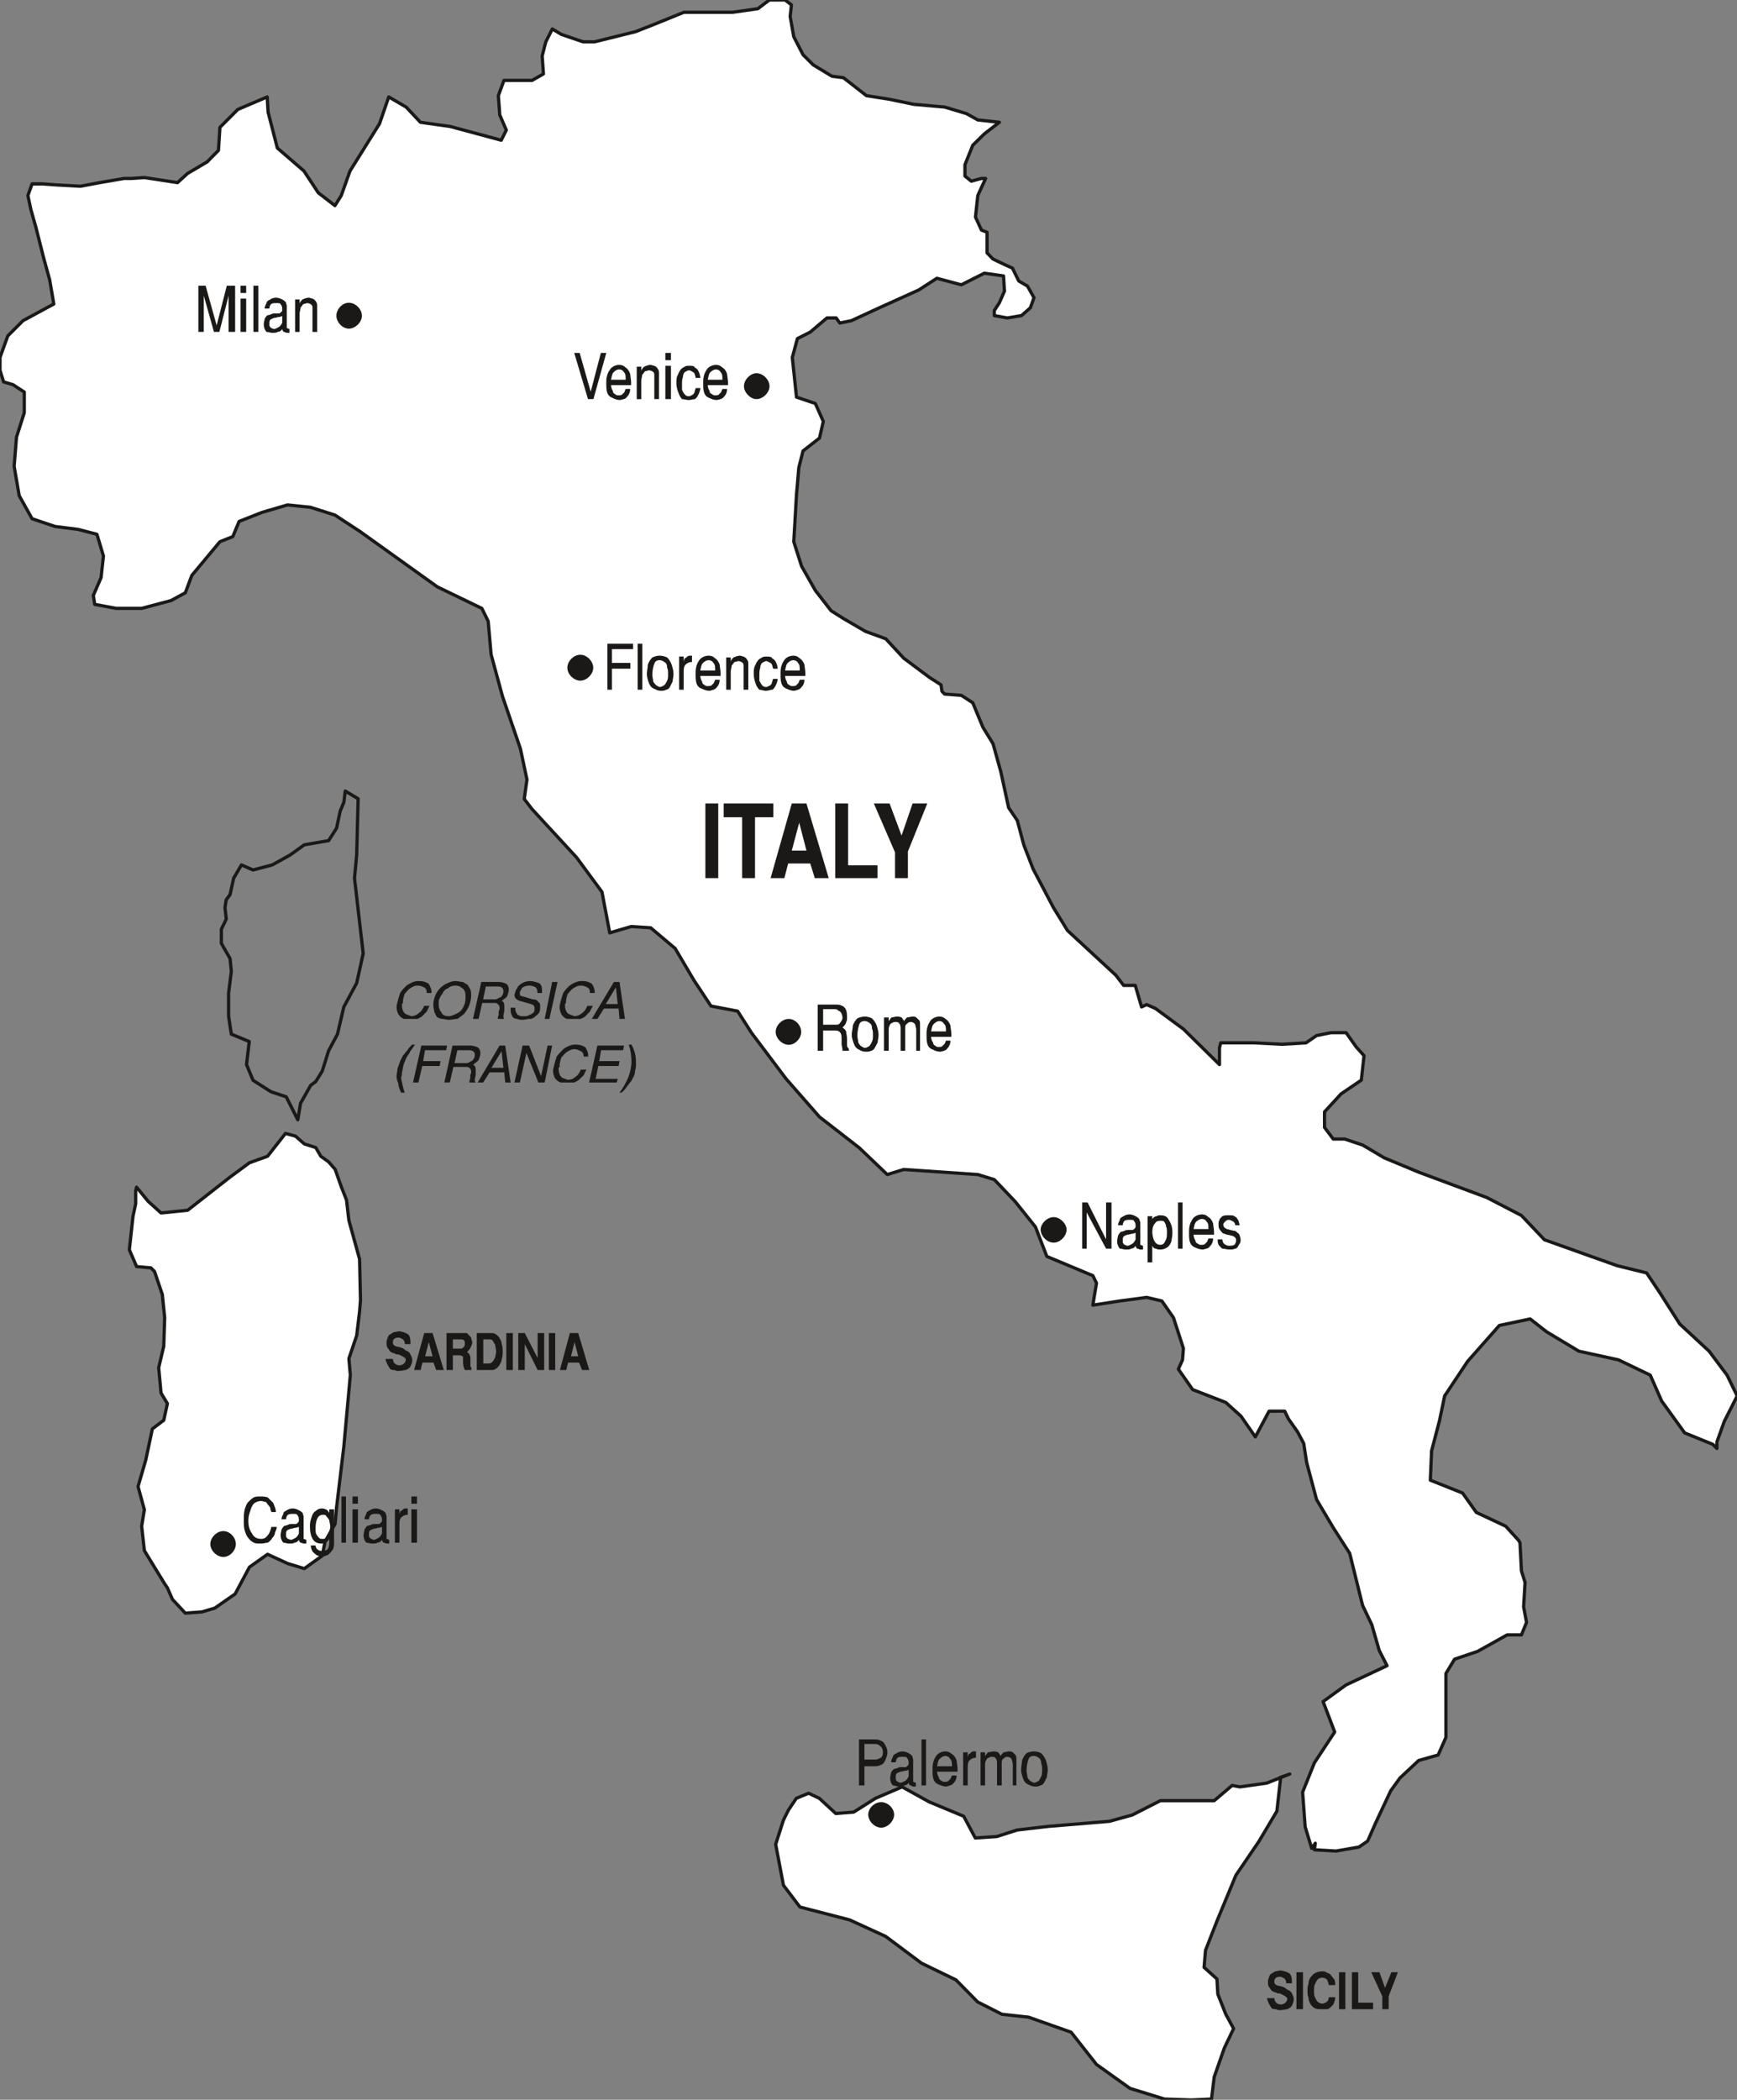 <svg xmlns="http://www.w3.org/2000/svg" xml:space="preserve" width="95.89mm" height="115.9mm" fill-rule="evenodd" stroke-linejoin="round" stroke-width="28.222" preserveAspectRatio="xMidYMid" version="1.2" viewBox="0 0 9589 11590"><rect x="0" y="0" width="9589" height="11590" fill="#808080" stroke="none"/><defs class="ClipPathGroup"><clipPath id="a" clipPathUnits="userSpaceOnUse"><path d="M0 0h9589v11590H0z"/></clipPath></defs><g class="SlideGroup"><g class="Slide" clip-path="url(#a)"><g class="Page"><g fill="none" class="com.sun.star.drawing.PolyPolygonShape"><path d="M1213 4351h803v1860h-803z" class="BoundingBox"/><path stroke="#1B1918" stroke-linejoin="miter" stroke-width="18" d="m1906 4366 71 43-8 310-12 128 48 416-36 163-71 132-35 150-49 92-35 112-36 58-28 21-56 99-15 91-64-127-84-28-99-63-36-87 15-127-99-41-15-99v-127l15-120-7-71-48-84v-78l27-56-7-64 7-43 21-28 20-91 43-73 64 28 106-28 99-55 78-56 134-23 44-69 20-94 20-48 8-63Z"/></g><g class="com.sun.star.drawing.PolyPolygonShape"><path fill="none" d="M-9-9h9611v10237H-9z" class="BoundingBox"/><path fill="#FFF" d="M5489 1742v-28l28-43 28-64-5-84-106-15-127 64-135-36-99 64-219 99-154 71-64 13-20-28h-51l-92 78-71 36-28 104 23 219 104 35 44 99-21 92-91 71-23 92-13 150-15 259 43 135 76 134 87 112 68 43 122 71 112 41 99 107 142 106 64 41 5 36 15 15 92 7 63 41 56 135 56 91 43 155 43 198 48 71 36 135 51 132 112 213 78 127 267 247 43 56h64l35 119 28-13 48 21 155 114 199 196v-92l7-28h183l155 8 133-8 58-40 79-16h84l56 79 43 48-15 135-112 76-91 99v86l48 64h63l99 33 120 71 190 79 376 140 191 99 127 134 401 143 163 40 76 114 107 168 162 150 99 132 56 115-71 140-41 114v36l-23-23-155-63-127-176-63-143-175-84-219-48-178-107-91-71-170 36-175 198-127 191-28 135-44 168-7 162 178 71 76 107 162 76 72 79 7 13 8 155 20 63-8 135 16 86-28 69h-79l-163 91-127 43-48 79v353l-43 97-107 30-104 97-51 71-83 177-44 100-48 33-127 22-119-7 5-36-20 28-36-119-14-191 65-162 112-170-64-168 127-92 226-106-43-84-41-142-51-107-71-287-91-142-92-155-55-206-16-104-34-64-50-71-21-43h-86l-76 142-79-114-84-76-183-71-79-113 23-51 5-63-55-170-64-92-84-20-150 20-147 23 20-122-20-41-254-106-63-163-112-140-115-121-91-28-409-28-91 28-155-148-219-170-185-211-191-254-76-119-147-28-94-142-104-176-135-114-107-7-119 35-43-226-140-190-246-267-43-56 15-107-36-170-99-289-63-232-16-183-35-71-246-119-426-305-139-91-135-43-127-13-140 41-127 50-35 84-71 28-155 186-36 96-79 43-162 43H642l-119-22-8-49 43-99 13-119-36-120-104-27-127-16-127-43-71-127-28-162 13-161 43-135v-114l-63-41-51-15-20-64v-71l43-119 84-84 170-92-23-134-33-120-43-170-28-99-16-76 23-64h56l84 6 127 7 107-20 134-23h41l71-5 183 28 56-51 107-63 63-64 8-127 99-99 162-69 5 84 51 198 147 127 79 120 92 71 35-56 48-135 163-261 51-148 96 56 79 84 164 23 282 76 28-56-36-83-8-107 31-84h155l63-36-7-99 20-78 36-71 50 30 120 41h63l226-56 92-36 175-71h269l140-20 63-48h87l35 27-7 64 20 112 51 99 56 56 104 63 63 8 127 99 127 20 135 28 170 15 120 36 63 35 119 13-83 64-64 63-43 107v63l35 28 56-15h23l-43 94-13 119 33 72 31 12v114l33 34 63 30 44 20 35 71 48 28 36 64-20 56-49 43-78 13-72-13Z"/><path fill="none" stroke="#1B1918" stroke-linejoin="miter" stroke-width="18" d="M5489 1742v-28l28-43 28-64-5-84-106-15-127 64-135-36-99 64-219 99-154 71-64 13-20-28h-51l-92 78-71 36-28 104 23 219 104 35 44 99-21 92-91 71-23 92-13 150-15 259 43 135 76 134 87 112 68 43 122 71 112 41 99 107 142 106 64 41 5 36 15 15 92 7 63 41 56 135 56 91 43 155 43 198 48 71 36 135 51 132 112 213 78 127 267 247 43 56h64l35 119 28-13 48 21 155 114 199 196v-92l7-28h183l155 8 133-8 58-40 79-16h84l56 79 43 48-15 135-112 76-91 99v86l48 64h63l99 33 120 71 190 79 376 140 191 99 127 134 401 143 163 40 76 114 107 168 162 150 99 132 56 115-71 140-41 114v36l-23-23-155-63-127-176-63-143-175-84-219-48-178-107-91-71-170 36-175 198-127 191-28 135-44 168-7 162 178 71 76 107 162 76 72 79 7 13 8 155 20 63-8 135 16 86-28 69h-79l-163 91-127 43-48 79v353l-43 97-107 30-104 97-51 71-83 177-44 100-48 33-127 22-119-7 5-36-20 28-36-119-14-191 65-162 112-170-64-168 127-92 226-106-43-84-41-142-51-107-71-287-91-142-92-155-55-206-16-104-34-64-50-71-21-43h-86l-76 142-79-114-84-76-183-71-79-113 23-51 5-63-55-170-64-92-84-20-150 20-147 23 20-122-20-41-254-106-63-163-112-140-115-121-91-28-409-28-91 28-155-148-219-170-185-211-191-254-76-119-147-28-94-142-104-176-135-114-107-7-119 35-43-226-140-190-246-267-43-56 15-107-36-170-99-289-63-232-16-183-35-71-246-119-426-305-139-91-135-43-127-13-140 41-127 50-35 84-71 28-155 186-36 96-79 43-162 43H642l-119-22-8-49 43-99 13-119-36-120-104-27-127-16-127-43-71-127-28-162 13-161 43-135v-114l-63-41-51-15-20-64v-71l43-119 84-84 170-92-23-134-33-120-43-170-28-99-16-76 23-64h56l84 6 127 7 107-20 134-23h41l71-5 183 28 56-51 107-63 63-64 8-127 99-99 162-69 5 84 51 198 147 127 79 120 92 71 35-56 48-135 163-261 51-148 96 56 79 84 164 23 282 76 28-56-36-83-8-107 31-84h155l63-36-7-99 20-78 36-71 50 30 120 41h63l226-56 92-36 175-71h269l140-20 63-48h87l35 27-7 64 20 112 51 99 56 56 104 63 63 8 127 99 127 20 135 28 170 15 120 36 63 35 119 13-83 64-64 63-43 107v63l35 28 56-15h23l-43 94-13 119 33 72 31 12v114l33 34 63 30 44 20 35 71 48 28 36 64-20 56-49 43-78 13-72-13Z"/></g><g class="com.sun.star.drawing.PolyPolygonShape"><path fill="none" d="M704 6245h1297v2670H704z" class="BoundingBox"/><path fill="#FFF" d="m1576 6256 55 15 49 43 63 20 28 48 43 31 36 41 35 99 28 71 13 112 59 214 5 226-5 63-16 133-43 127 8 91-36 396-40 334-8 91-56 99-15 77-99 71-92-28-111-51-100 71-79 148-112 78-71 21-92 7-71-76-28-64-15-22-112-183-15-135 15-91-35-128 35-120 8-28 36-170 63-48 20-92-35-58-13-140 28-119 5-158-13-127-43-127-20-20-79-7-40-93 20-183 15-71v-71l5-20 64 78 71 64 147-15 234-183 107-79 100-36 99-126Z"/><path fill="none" stroke="#1B1918" stroke-linejoin="miter" stroke-width="18" d="m1576 6256 55 15 49 43 63 20 28 48 43 31 36 41 35 99 28 71 13 112 59 214 5 226-5 63-16 133-43 127 8 91-36 396-40 334-8 91-56 99-15 77-99 71-92-28-111-51-100 71-79 148-112 78-71 21-92 7-71-76-28-64-15-22-112-183-15-135 15-91-35-128 35-120 8-28 36-170 63-48 20-92-35-58-13-140 28-119 5-158-13-127-43-127-20-20-79-7-40-93 20-183 15-71v-71l5-20 64 78 71 64 147-15 234-183 107-79 100-36 99-126Z"/></g><g class="com.sun.star.drawing.PolyPolygonShape"><path fill="none" d="M4272 9783h2853v1819H4272z" class="BoundingBox"/><path fill="#FFF" d="m7120 9792-56 20 5 7-20 178-100 168-126 185-105 254-63 161-8 94 71 64 5 84 44 111 43 79-51 107-56 160-15 122-112 5-147-5-191-59-185-132-140-178-235-83-147-16-134-68-120-122-190-92-198-148-199-91-274-71-91-120-43-226 43-134 28-56 43-64 68-28 59 28 91 84 99-8 120-76 147-63 150 83 190 79 64 120 119-8 112-36 171-20 338-28 127-35 155-79h297l99-84 43 8 148-21 127-50Z"/><path fill="none" stroke="#1B1918" stroke-linejoin="miter" stroke-width="18" d="m7120 9792-56 20 5 7-20 178-100 168-126 185-105 254-63 161-8 94 71 64 5 84 44 111 43 79-51 107-56 160-15 122-112 5-147-5-191-59-185-132-140-178-235-83-147-16-134-68-120-122-190-92-198-148-199-91-274-71-91-120-43-226 43-134 28-56 43-64 68-28 59 28 91 84 99-8 120-76 147-63 150 83 190 79 64 120 119-8 112-36 171-20 338-28 127-35 155-79h297l99-84 43 8 148-21 127-50Z"/></g><g class="com.sun.star.drawing.ClosedBezierShape"><path fill="none" d="M1857 1671h142v144h-142z" class="BoundingBox"/><path fill="#1B1918" d="M1926 1814c36 0 72-36 72-71 0-37-36-72-72-72s-69 35-69 72c0 35 33 71 69 71Z"/></g><g class="com.sun.star.drawing.ClosedBezierShape"><path fill="none" d="M4106 2060h143v144h-143z" class="BoundingBox"/><path fill="#1B1918" d="M4176 2203c36 0 72-36 72-71 0-37-36-72-72-72-33 0-69 35-69 72 0 35 36 71 69 71Z"/></g><g class="com.sun.star.drawing.ClosedBezierShape"><path fill="none" d="M4282 5624h142v144h-142z" class="BoundingBox"/><path fill="#1B1918" d="M4354 5767c36 0 69-36 69-71 0-37-33-72-69-72s-72 35-72 72c0 35 36 71 72 71Z"/></g><g class="com.sun.star.drawing.ClosedBezierShape"><path fill="none" d="M5745 6718h144v142h-144z" class="BoundingBox"/><path fill="#1B1918" d="M5817 6859c35 0 71-36 71-72 0-33-36-69-71-69-37 0-72 36-72 69 0 36 35 72 72 72Z"/></g><g class="com.sun.star.drawing.ClosedBezierShape"><path fill="none" d="M3132 3614h144v144h-144z" class="BoundingBox"/><path fill="#1B1918" d="M3204 3757c35 0 71-36 71-71 0-37-36-72-71-72-37 0-72 35-72 72 0 35 35 71 72 71Z"/></g><g class="com.sun.star.drawing.ClosedBezierShape"><path fill="none" d="M4793 9946h144v143h-144z" class="BoundingBox"/><path fill="#1B1918" d="M4865 10088c35 0 71-36 71-72s-36-69-71-69c-37 0-72 33-72 69s35 72 72 72Z"/></g><g class="com.sun.star.drawing.ClosedBezierShape"><path fill="none" d="M1161 8451h142v144h-142z" class="BoundingBox"/><path fill="#1B1918" d="M1233 8594c36 0 69-36 69-71 0-37-33-72-69-72s-72 35-72 72c0 35 36 71 72 71Z"/></g><g class="com.sun.star.drawing.PolyPolygonShape"><path fill="none" d="M3894 4435h1226v413H3894z" class="BoundingBox"/><path fill="#1B1918" d="M3894 4847v-412h71v412h-71Zm0 0Zm203 0v-336h-102v-76h274v76h-101v336h-71Zm0 0Zm157 0 117-412h81l123 412h-77l-25-81h-122l-21 81h-76Zm0 0Zm117-152h81l-40-154-41 154Zm0 0Zm240 152v-412h71v341h162v71h-233Zm0 0Zm330 0v-142l-117-270h87l66 177 61-177h81l-107 265v147h-71Z"/></g><g class="com.sun.star.drawing.ClosedBezierShape"><path fill="none" d="M4741 9601h1044v262H4741z" class="BoundingBox"/><path fill="#1B1918" d="M4742 9855v-254h91c15 0 25 5 36 10 10 5 15 15 20 25s10 20 10 36c0 15-5 25-10 40-5 10-10 22-20 27-11 5-21 10-36 10h-61v106h-30Zm0 0Zm30-143h61c10 0 20-5 30-10 6-5 11-15 11-30 0-16-5-26-11-31-10-10-20-15-30-15h-61v86Zm0 0Zm142 103c0-10 5-26 5-31 5-10 10-15 16-20 10 0 15-5 20-5 5-5 15-5 25-5h21c5-5 10-5 10-10 5 0 5-5 5-17 0-10-5-20-10-25 0-5-10-5-26-5-10 0-15 0-25 5-5 5-10 15-10 25h-26c0-10 5-20 10-30 0-10 11-15 21-20 5-5 20-10 30-10 16 0 26 5 36 10s15 10 20 15c0 5 5 15 5 20v123c5 0 10 5 15 5v21h-15c-5 0-10-6-15-6s-10-10-10-15c-5 10-15 15-26 15-5 6-15 6-30 6-10 0-20-6-31-6-10-10-15-25-15-40Zm0 0Zm31 5c0 5 5 10 10 15 5 0 10 5 15 5 10 0 15-5 26-10 10-5 15-15 20-25v-36c-5 0-10 5-20 5-6 0-16 5-26 5-10 5-15 5-20 10-5 6-5 11-5 21v10Zm0 0Zm142 35v-254h25v254h-25Zm0 0Zm61-96c0-32 10-52 20-67s31-25 51-25c15 0 25 5 36 15 11 5 21 20 26 35 0 10 5 32 5 47v15h-113c0 10 5 26 10 31 0 10 6 15 16 20 5 5 10 5 15 5 10 0 20 0 25-10 11-5 11-15 16-25h26c0 15-5 30-15 40-11 15-22 15-42 21-15 0-30-6-41-11-15-5-25-15-30-30s-5-31-5-51v-10Zm0 0Zm25-10h82c0-22 0-32-11-42-5-10-15-15-25-15s-20 5-30 15c-11 10-11 20-16 42Zm0 0Zm144 106v-183h25v30c0-10 5-15 5-20 5 0 10-5 15-10s10-5 21-5h5v35c-16 0-26 5-36 15s-10 27-10 47v91h-25Zm0 0Zm96 0v-183h25v20c6-5 11-15 16-20 10 0 20-5 30-5 5 0 15 0 26 5 5 5 10 15 15 20 0-5 10-15 15-20 10 0 20-5 31-5 5 0 15 0 20 5l15 15c5 5 5 15 5 25v143h-20v-116c0-12-5-17-5-27-5-5-5-10-10-10-5-5-11-5-16-5-10 0-15 5-20 10-10 5-10 15-10 27v121h-26v-128c0-10-5-20-10-25s-10-5-20-5-15 5-25 10c-5 10-11 15-11 32v116h-25Zm0 0Zm295-163c-16 0-26 5-31 20s-10 37-10 62c0 10 5 26 5 36 5 10 10 15 15 20 11 5 16 10 21 10 10 0 15-5 25-10 5-5 10-15 15-25s5-21 5-36 0-25-5-35c0-17-5-27-15-32-5-5-15-10-25-10Zm0 0Zm0-25c15 0 30 5 40 10 10 10 21 25 26 40 5 17 10 32 10 52 0 15-5 31-5 41l-15 30c-6 10-16 15-21 15-10 6-20 6-30 6-15 0-26-6-36-11-15-5-25-20-30-35s-10-31-10-46c0-20 5-35 5-52 5-15 15-30 25-40 10-5 25-10 41-10Z"/></g><g class="com.sun.star.drawing.ClosedBezierShape"><path fill="none" d="M1095 1577h657v262h-657z" class="BoundingBox"/><path fill="#1B1918" d="M1095 1832v-255h40l61 219 56-219h46v255h-36v-200l-51 200h-30l-56-200v200h-30Zm0 0Zm233 0v-184h31v184h-31Zm0 0Zm0-215v-40h31v40h-31Zm0 0Zm71 215v-255h27v255h-27Zm0 0Zm57-41c0-10 5-26 5-31 5-10 10-15 15-20 11 0 16-5 21-5 5-5 15-5 25-5h21c5-5 10-5 10-10 5 0 5-5 5-17 0-10-5-20-10-25 0-5-11-5-26-5-10 0-15 0-25 5-5 5-10 15-10 25h-26c0-10 5-20 10-30 0-10 11-15 21-20 5-5 20-10 30-10 15 0 26 5 36 10s15 10 20 15c0 5 5 15 5 20v123c5 0 10 5 15 5v21h-15c-5 0-10-5-15-5s-10-11-10-16c-5 10-15 16-26 16-5 5-15 5-30 5-10 0-20-5-31-5-10-11-15-26-15-41Zm0 0Zm31 5c0 5 5 10 10 15 5 0 10 5 15 5 10 0 15-5 25-10 11-5 16-15 21-25v-36c-5 0-10 5-21 5-5 0-15 5-25 5-10 5-15 5-20 10-5 6-5 11-5 21v10Zm0 0Zm142 36v-179h25v25c0-10 10-20 16-25 10-5 25-10 35-10 5 0 15 5 20 5 11 5 16 10 21 20 5 5 5 15 5 25v139h-26v-129c0-10 0-15-5-20s-15-10-25-10c-5 0-10 5-20 5-5 5-11 15-16 20 0 12-5 22-5 32v102h-25Z"/></g><g class="com.sun.star.drawing.ClosedBezierShape"><path fill="none" d="M3353 3553h1094v261H3353z" class="BoundingBox"/><path fill="#1B1918" d="M3353 3807v-254h142v30h-117v76h102v32h-102v116h-25Zm0 0Zm167 0v-254h26v254h-26Zm0 0Zm122-163c-15 0-25 5-30 20-6 15-11 37-11 62 0 10 5 26 5 36 6 10 11 15 16 20 10 5 15 10 20 10 10 0 15-5 25-10 6-5 11-15 16-25s5-21 5-36 0-25-5-35c0-17-5-27-16-32-5-5-15-10-25-10Zm0 0Zm0-25c15 0 31 5 41 10 10 10 20 25 25 40 5 17 10 32 10 52 0 15-5 31-5 41l-15 30c-5 10-15 15-20 15-11 6-21 6-31 6-15 0-25-6-35-11-16-5-26-20-31-35s-10-31-10-46c0-20 5-35 5-52 5-15 15-30 25-40 11-5 26-10 41-10Zm0 0Zm107 188v-183h25v30c0-10 5-15 5-20 5 0 10-5 15-10 6-5 11-5 21-5h5v35c-15 0-26 5-36 15s-10 27-10 47v91h-25Zm0 0Zm91-96c0-32 10-52 20-67 11-15 31-25 52-25 16 0 26 5 36 15 10 5 20 20 25 35 0 10 5 32 5 47v15h-112c0 10 5 26 10 31 0 10 5 15 15 20 5 5 11 5 16 5 10 0 21 0 26-10 10-5 10-15 15-25h25c0 15-5 30-15 40-10 15-20 15-41 21-15 0-31-6-41-11-16-5-26-15-31-30s-5-31-5-51v-10Zm0 0Zm26-10h82c0-22 0-32-10-42-5-10-16-15-26-15s-21 5-31 15-10 20-15 42Zm0 0Zm143 106v-178h25v25c0-10 10-20 15-25 11-5 26-10 36-10 5 0 15 5 20 5 11 5 16 10 21 20 5 5 5 15 5 25v138h-26v-128c0-10 0-15-5-20s-15-10-25-10c-5 0-10 5-20 5-6 5-11 15-16 20 0 12-5 22-5 32v101h-25Zm0 0Zm284-116h-25c-5-17-5-27-15-32-11-5-16-10-21-10-10 0-15 5-25 10-5 5-10 15-10 27-5 15-5 25-5 40v31c5 10 10 20 15 25s10 10 20 10c5 0 10 0 15-5 6 0 11-5 16-10 5-10 5-20 10-30h25c0 10-5 25-10 35s-10 20-20 25c-10 0-21 6-36 6-10 0-25-6-35-6-10-10-16-20-21-35s-10-31-10-51c0-15 0-30 5-42 5-10 10-25 16-30 5-10 15-15 25-20 5-5 15-5 25-5 16 0 26 0 31 10 10 5 15 10 20 20s10 25 10 37Zm0 0Zm16 20c0-32 10-52 20-67s30-25 51-25c15 0 25 5 35 15 10 5 21 20 26 35 0 10 5 32 5 47v15h-112c0 10 5 26 10 31 0 10 5 15 15 20 5 5 10 5 16 5 10 0 20 0 25-10 10-5 10-15 15-25h26c0 15-5 30-16 40-10 15-20 15-40 21-16 0-31-6-41-11-15-5-25-15-30-30s-5-31-5-51v-10Zm0 0Zm25-10h81c0-22 0-32-10-42-5-10-15-15-25-15-11 0-21 5-31 15s-10 20-15 42Z"/></g><g class="com.sun.star.drawing.ClosedBezierShape"><path fill="none" d="M4514 5545h739v261h-739z" class="BoundingBox"/><path fill="#1B1918" d="M4514 5800v-255h106c15 0 31 5 41 15s15 25 15 51c0 15 0 25-5 30 0 10-10 20-20 31 10 6 15 11 20 21 0 10 5 25 5 40v36c0 10 5 15 10 20v11h-35c0-16-5-31-5-36v-25c0-16 0-26-5-36-6-10-16-15-26-15h-71v112h-30Zm0 0Zm30-144h76c10 0 15-5 21-15 5-5 10-15 10-25 0-11-5-16-5-21-5-10-11-15-16-15-5-5-10-10-20-10h-66v86Zm0 0Zm230-20c-16 0-26 5-31 20-5 16-10 37-10 62 0 10 5 26 5 36 5 10 10 15 15 20 10 5 16 10 21 10 10 0 15-5 25-10 5-5 10-15 15-25s5-21 5-36 0-25-5-35c0-17-5-27-15-32-5-5-15-10-25-10Zm0 0Zm0-25c15 0 30 5 40 10 10 10 21 25 26 40 5 17 10 32 10 52 0 15-5 31-5 41-5 10-10 20-16 30-5 10-15 16-20 16-10 5-20 5-30 5-16 0-26-5-36-11-15-5-25-20-30-35s-11-31-11-46c0-20 6-35 6-52 5-15 15-30 25-40 10-5 25-10 41-10Zm0 0Zm106 189v-184h26v20c5-5 10-15 15-20 10 0 20-5 30-5 5 0 16 0 26 5 5 5 10 15 15 20 0-5 10-15 15-20 10 0 21-5 31-5 5 0 15 0 20 5s11 10 16 15 5 15 5 25v144h-21v-117c0-11-5-17-5-27-5-5-5-10-10-10-5-5-10-5-15-5-11 0-16 5-21 10-10 5-10 15-10 27v122h-25v-128c0-11-5-21-10-26-6-5-11-5-21-5s-15 5-25 10c-5 10-10 15-10 32v117h-26Zm0 0Zm235-97c0-31 10-52 20-67s31-25 51-25c15 0 25 5 36 15 10 5 20 20 25 35 0 11 5 32 5 47v15h-112c0 10 5 26 11 31 0 10 5 15 15 20 5 5 10 5 15 5 10 0 20 0 25-10 11-5 11-15 16-25h25c0 15-5 30-15 40-10 16-21 16-41 21-15 0-30-5-40-11-16-5-26-15-31-30s-5-31-5-51v-10Zm0 0Zm25-10h82c0-21 0-32-11-42-5-10-15-15-25-15s-20 5-30 15c-11 10-11 21-16 42Z"/></g><g class="com.sun.star.drawing.ClosedBezierShape"><path fill="none" d="M5974 6637h877v332h-877z" class="BoundingBox"/><path fill="#1B1918" d="M5974 6892v-255h30l102 204v-204h30v255h-30l-107-200v200h-25Zm0 0Zm193-41c0-10 5-26 5-31 5-10 10-15 15-21 11 0 16-5 21-5 5-5 15-5 26-5h20c5-5 10-5 10-10 5 0 5-5 5-16 0-10-5-20-10-25 0-5-10-5-25-5-11 0-16 0-26 5-5 5-10 15-10 25h-26c0-10 5-20 10-30 0-10 10-15 21-20 5-5 20-10 31-10 15 0 25 5 35 10s15 10 20 15c0 5 6 15 6 20v123c5 0 10 5 15 5v21h-15c-6 0-11-5-16-5s-10-11-10-16c-5 10-15 16-25 16-5 5-15 5-31 5-10 0-21-5-31-5-10-11-15-26-15-41Zm0 0Zm31 5c0 5 5 10 10 15 5 0 10 5 15 5 11 0 16-5 26-10s15-15 20-25v-36c-5 0-10 5-20 5-5 0-15 5-26 5-10 5-15 5-20 10-5 6-5 11-5 21v10Zm0 0Zm137 112v-255h26v20c0-5 0-5 5-10s10-10 20-10c5-5 10-5 20-5 21 0 36 5 46 25 10 15 20 36 20 66v11c0 15-5 31-5 41-5 15-15 30-25 35-10 6-20 11-36 11-10 0-15 0-25-5-10 0-15-6-20-16v92h-26Zm0 0Zm26-163c5 46 20 66 45 66 10 0 21-5 26-20 10-15 10-31 10-46 0-16 0-26-5-36 0-11-5-16-10-26-5-5-16-5-21-5-15 0-25 5-30 15-10 10-15 26-15 52Zm0 0Zm142 87v-255h25v255h-25Zm0 0Zm61-98c0-31 10-51 20-66s31-25 52-25c15 0 25 5 35 15 11 5 21 20 26 35 0 10 5 31 5 46v16h-113c0 10 5 26 10 31 0 10 5 15 16 20 5 5 10 5 16 5 10 0 20 0 25-10 10-5 10-15 15-25h26c0 15-5 30-15 40-11 16-21 16-41 21-16 0-31-5-42-11-15-5-25-15-30-30s-5-31-5-51v-11Zm0 0Zm25-10h82c0-21 0-31-10-41-5-10-15-15-25-15-11 0-21 5-32 15-10 10-10 20-15 41Zm0 0Zm133 57h26c0 10 5 20 10 25 10 5 15 10 25 10 15 0 21 0 31-5 5-5 10-15 10-25s-5-21-26-26c-5 0-15-5-25-5-10-5-20-5-25-10-5-6-10-11-16-21-5-5-5-15-5-26 0-10 0-15 5-25 0-5 11-15 16-20 10-5 20-5 35-5s26 0 31 5c10 5 15 10 20 20 5 5 5 15 10 30h-25c0-10-5-15-10-20-11-5-16-10-26-10s-15 5-20 10-10 10-10 15c0 16 10 21 20 26 20 5 36 10 46 10 5 5 15 11 20 16 5 10 10 21 10 36 0 10-5 20-10 25-5 10-10 21-20 21-10 5-21 5-31 5-15 0-30-5-40-5-10-6-16-16-21-21-5-10-5-20-5-30Z"/></g><g class="com.sun.star.drawing.ClosedBezierShape"><path fill="none" d="M3170 1948h850v261h-850z" class="BoundingBox"/><path fill="#1B1918" d="M3170 1948h30l61 214 56-214h30l-71 255h-30l-76-255Zm0 0Zm177 158c0-31 10-52 21-67 10-15 30-25 50-25 16 0 26 5 36 15 10 5 20 20 25 35 0 11 5 32 5 47v15h-111c0 10 5 26 10 31 0 10 5 15 15 20 5 5 10 5 15 5 10 0 21 0 26-10 10-5 10-15 15-25h25c0 15-5 30-15 40-10 16-20 16-41 21-15 0-30-5-40-11-15-5-26-15-31-30s-5-31-5-51v-10Zm0 0Zm26-10h81c0-21 0-32-10-42-5-10-15-15-26-15-10 0-20 5-30 15s-10 21-15 42Zm0 0Zm142 107v-179h25v25c0-10 11-20 16-25 10-5 25-10 35-10 6 0 16 5 21 5 11 5 16 10 21 20 5 5 5 15 5 25v139h-26v-128c0-11 0-16-5-21s-16-10-26-10c-5 0-10 5-20 5-5 5-10 15-16 20 0 12-5 22-5 32v102h-25Zm0 0Zm158 0v-184h31v184h-31Zm0 0Zm0-215v-40h31v40h-31Zm0 0Zm193 98h-25c-5-17-5-27-15-32s-15-10-20-10c-11 0-16 5-26 10-5 5-10 15-10 27-5 15-5 25-5 40v31c5 10 10 20 15 25s10 10 20 10c6 0 11 0 16-5 5 0 10-5 15-10 5-10 5-20 10-30h25c0 10-5 25-10 35s-10 20-20 26c-10 0-20 5-36 5-10 0-25-5-35-5-10-11-15-21-20-36-6-15-11-31-11-51 0-15 0-30 5-41 6-11 11-26 16-31 5-10 15-15 25-20 5-5 15-5 26-5 15 0 25 0 30 10 10 5 15 10 20 20s10 26 10 37Zm0 0Zm16 20c0-31 10-52 20-67s31-25 51-25c15 0 25 5 35 15 11 5 21 20 26 35 0 11 5 32 5 47v15h-112c0 10 5 26 10 31 0 10 5 15 16 20 5 5 10 5 15 5 10 0 20 0 25-10 10-5 10-15 15-25h26c0 15-5 30-15 40-11 16-21 16-41 21-15 0-31-5-41-11-15-5-25-15-30-30s-5-31-5-51v-10Zm0 0Zm25-10h81c0-21 0-32-10-42-5-10-15-15-25-15s-20 5-31 15c-10 10-10 21-15 42Z"/></g><g class="com.sun.star.drawing.ClosedBezierShape"><path fill="none" d="M1345 8260h958v332h-958z" class="BoundingBox"/><path fill="#1B1918" d="M1346 8392c0-26 0-41 5-61 5-16 10-31 20-41s20-20 30-25c11-5 21-5 36-5s25 0 41 5l30 30c5 15 15 31 15 51h-25c0-5-5-10-5-15 0-11-5-16-10-21s-10-15-16-20c-10 0-15-5-25-5-15 0-30 5-41 15-10 10-15 26-20 41s-10 30-10 51c0 30 5 51 20 72 10 20 26 30 51 30 15 0 25-5 36-20 10-10 15-26 20-46h30c0 10-5 20-10 31 0 10-5 20-15 30-5 10-15 20-25 26-11 0-21 5-36 5h-5c-15 0-25 0-36-5-10-6-20-11-30-26-10-10-15-25-20-41-5-15-5-36-5-56Zm0 0Zm203 82c0-10 5-26 5-31 5-10 10-15 15-21 10 0 15-5 20-5 5-5 16-5 26-5h20c5-5 10-5 10-10 5 0 5-5 5-16 0-10-5-20-10-25 0-5-10-5-25-5-10 0-15 0-26 5-5 5-10 15-10 25h-25c0-10 5-20 10-30 0-10 10-15 20-20 5-5 21-10 31-10 15 0 25 5 35 10s16 10 21 15c0 5 5 15 5 20v123c5 0 10 5 15 5v21h-15c-5 0-10-5-16-5-5 0-10-11-10-16-5 10-15 16-25 16-5 5-15 5-31 5-10 0-20-5-30-5-10-11-15-26-15-41Zm0 0Zm30 5c0 5 5 10 10 15 5 0 11 5 16 5 10 0 15-5 25-10s15-15 20-25v-36c-5 0-10 5-20 5-5 0-15 5-25 5-11 5-16 5-21 10-5 6-5 11-5 21v10Zm0 0Zm132-62c0-15 5-31 10-46s11-25 21-30c10-10 20-15 35-15 5 0 10 0 21 5 5 0 15 10 20 20v-20h26v184c0 10 0 20-5 35-5 10-16 20-26 31-10 5-20 10-36 10-10 0-20-5-25-5-10-5-20-16-26-21-5-10-10-20-10-30v-5h26c0 10 5 20 15 25 5 5 15 5 20 5 21 0 31-5 36-15 5-15 5-30 5-41v-10c-5 10-10 15-20 21-5 0-16 5-21 5-20 0-40-5-51-26-10-15-15-40-15-66v-11Zm0 0Zm31 21c0 10 0 26 5 31 5 10 10 15 15 20s10 5 20 5c5 0 16 0 21-10 5-5 10-15 15-25 0-11 5-21 5-31 0-16-5-26-5-36-5-11-10-16-15-21-5-10-10-10-21-10-25 0-40 25-40 77Zm0 0Zm143 77v-255h25v255h-25Zm0 0Zm61 0v-184h30v184h-30Zm0 0Zm0-215v-40h30v40h-30Zm0 0Zm61 174c0-10 5-26 5-31 5-10 10-15 15-21 10 0 15-5 21-5 5-5 15-5 25-5h20c5-5 10-5 10-10 6 0 6-5 6-16 0-10-6-20-11-25 0-5-10-5-25-5-10 0-15 0-25 5-6 5-11 15-11 25h-25c0-10 5-20 10-30 0-10 10-15 20-20 6-5 21-10 31-10 15 0 25 5 36 10 10 5 15 10 20 15 0 5 5 15 5 20v123c5 0 10 5 15 5v21h-15c-5 0-10-5-15-5s-10-11-10-16c-6 10-16 16-26 16-5 5-15 5-30 5-11 0-21-5-31-5-10-11-15-26-15-41Zm0 0Zm30 5c0 5 5 10 11 15 5 0 10 5 15 5 10 0 15-5 25-10s15-15 21-25v-36c-6 0-11 5-21 5-5 0-15 5-25 5-10 5-15 5-21 10-5 6-5 11-5 21v10Zm0 0Zm143 36v-184h25v30c0-10 5-15 5-20 5 0 10-5 15-10s11-5 21-5h5v35c-15 0-26 5-36 15s-10 26-10 46v93h-25Zm0 0Zm91 0v-184h31v184h-31Zm0 0Zm0-215v-40h31v40h-31Z"/></g><g class="com.sun.star.drawing.ClosedBezierShape"><path fill="none" d="M2189 5415h1323v617H2189z" class="BoundingBox"/><path fill="#1B1918" d="M2194 5531c5-20 10-35 15-50 10-16 20-26 30-36s21-15 31-20 25-10 35-10h10c21 0 36 5 51 15 10 15 16 30 16 45v6h-26c0-16-5-26-15-31s-20-10-36-10c-15 0-25 5-40 15-10 5-21 20-31 31-5 15-10 30-10 50l-5 6v10c0 15 5 31 15 41 5 5 21 10 36 16 15 0 30-6 40-16 16-10 26-26 31-41h30c-5 10-10 21-15 31-10 10-15 15-25 26-5 5-16 10-26 15h-76c-10-5-20-10-30-26-5-10-10-25-10-41 0-10 5-21 5-26Zm0 0Zm198 16c0-21 5-41 15-61 10-21 25-36 46-51 20-10 40-20 61-20 16 0 26 5 41 5 10 5 15 10 26 15 5 10 10 15 15 25s5 26 5 36c0 20-5 35-10 51-5 15-15 31-26 46-10 10-25 21-40 31-16 0-32 5-47 5s-25-5-36-5c-10 0-20-5-30-10-5-11-10-16-15-31 0-10-5-21-5-36Zm0 0Zm30-26v26c0 15 5 31 15 41 5 15 21 21 41 21 10 0 25-6 36-11s21-10 31-20c10-11 15-26 20-36 5-16 5-26 5-41 0-10 0-20-5-31-5-10-10-15-20-20-5-5-15-10-31-10s-31 5-41 15c-15 5-25 15-31 31-10 10-15 25-20 35Zm0 0Zm189 103 46-204h96c16 0 31 5 41 10s15 20 15 30c0 15-5 26-10 41-10 10-20 15-30 25 10 0 15 10 15 26v26c0 10-5 20-5 31 0 5 0 10 5 15h-36c0-5 0-10 5-21v-20c5-10 5-16 5-21 0-10-5-15-10-20-5-6-10-6-25-6h-61l-20 88h-31Zm0 0Zm56-108h66c10 0 15-5 25-10 6 0 11-5 16-15 5-5 5-16 5-21 0-15-10-25-31-25h-66l-15 71Zm0 0Zm152 46h26v11c0 10 5 15 10 25 5 5 15 11 25 11h16c10 0 15 0 25-6 10-5 15-5 25-15 5-5 5-15 5-21 0-15-5-20-20-25l-56-16c-20-5-35-15-35-35 5-16 5-26 15-36 5-15 15-20 30-30 11-5 26-10 41-10s31 5 46 10 20 20 20 40v16h-25v-6c0-10-5-20-10-25-6-5-21-10-36-10s-25 5-36 10c-5 5-10 15-15 25v6c0 10 0 15 5 15 10 5 10 5 16 5l50 15c16 0 26 5 31 15 10 5 10 16 10 26s0 21-5 31-15 15-26 26c0 0-5 5-10 5-5 5-10 5-20 5s-20 5-36 5c-10 0-20 0-30-5-10 0-20-5-25-10-5-11-11-21-11-36v-16Zm0 0Zm188 62 41-204h30l-45 204h-26Zm0 0Zm87-93c5-20 10-35 15-50 10-16 20-26 30-36 11-10 21-15 31-20s26-10 36-10h11c20 0 35 5 50 15 11 15 16 30 16 45v6h-26c0-16-5-26-15-31s-20-10-36-10c-15 0-26 5-41 15-10 5-20 20-31 31-5 15-10 30-10 50l-5 6v10c0 15 5 31 15 41 5 5 21 10 36 16 16 0 31-6 42-16 15-10 25-26 30-41h31c-6 10-11 21-16 31-10 10-15 15-25 26-5 5-15 10-26 15h-77c-10-5-20-10-30-26-5-10-10-25-10-41 0-10 5-21 5-26Zm0 0Zm173 93 122-204h31l30 204h-30l-5-57h-81l-36 57h-31Zm0 0Zm77-82h66l-10-92-56 92Zm0 0Zm-1150 357c5-15 10-26 15-42l15-30c10-10 15-20 25-30 6-11 16-21 26-31h15c-10 15-15 25-25 36-5 15-16 25-21 35s-10 26-15 36c-5 16-5 31-10 46 0 6 0 16-5 31 5 25 10 51 20 81h-20c-5-15-15-30-15-51-5-10-10-25-10-40 0-10 5-26 5-41Zm0 0Zm86 76 46-204h142l-5 26h-117l-10 60h96l-5 27h-96l-21 91h-30Zm0 0Zm173 0 45-204h98c15 0 30 5 41 10 10 5 15 21 15 31 0 15-5 25-10 40-11 11-21 16-31 27 10 0 15 10 15 25v26c0 10-5 20-5 30 0 5 0 10 5 15h-35c0-5 0-10 5-20v-20c5-10 5-16 5-21 0-10-5-15-10-20s-10-5-26-5h-62l-20 86h-30Zm0 0Zm56-107h67c10 0 15-5 25-11 5 0 10-5 15-15 5-5 5-15 5-20 0-15-10-25-30-25h-66l-16 71Zm0 0Zm128 107 121-204h31l30 204h-30l-5-56h-81l-36 56h-30Zm0 0Zm76-81h66l-10-92-56 92Zm0 0Zm127 81 45-204h36l66 169 36-169h25l-41 204h-35l-66-163-36 163h-30Zm0 0Zm218-91c5-21 10-37 15-52 11-15 21-25 31-35 10-11 20-16 30-21 11-5 26-10 36-10h11c20 0 36 5 51 15 10 16 15 31 15 46v5h-25c0-15-5-25-16-30-10-5-20-11-36-11-15 0-25 6-41 16-10 5-20 20-30 30-5 15-10 31-10 52l-5 5v10c0 15 5 31 15 41 5 5 20 10 35 15 16 0 31-5 41-15 16-10 26-26 31-41h31c-5 10-10 21-15 31-10 10-16 15-26 25-5 5-16 10-26 15h-76c-10-5-21-10-31-25-5-10-10-25-10-41 0-10 5-20 5-25Zm0 0Zm194 91 46-204h147l-5 26h-122l-10 60h112l-5 27h-112l-15 71h122l-5 20h-153Zm0 0Zm168 56c41-56 66-112 66-174 0-30-5-60-15-91h15c20 36 25 66 25 102 0 16 0 26-5 41 0 16-5 31-15 46-5 15-15 20-25 36-11 15-21 30-36 40h-10Z"/></g><g class="com.sun.star.drawing.ClosedBezierShape"><path fill="none" d="M2128 7347h1126v221H2128z" class="BoundingBox"/><path fill="#1B1918" d="M2129 7501h40c0 10 5 20 10 25s16 10 26 10 20-5 25-10 10-10 10-20c0-5 0-10-5-10-5-5-10-10-15-10-5-5-10-5-20-10-11 0-16 0-21-6-10 0-15-5-25-10-5-6-10-16-15-21-5-10-5-15-5-25 0-11 0-16 5-26 0-5 5-15 10-20 10-5 15-10 25-15 10 0 21-5 31-5 25 5 40 10 51 20 10 15 10 30 10 51h-31c0-11-5-21-10-26-10-5-15-10-25-10-21 0-31 10-31 25 0 6 0 11 5 16s15 10 26 10c20 5 30 10 40 20 16 6 21 11 26 22 5 10 10 20 10 30 0 15-5 25-10 36-5 10-16 15-26 20-10 0-20 5-40 5-5 0-16 0-21-5-10 0-15 0-25-5-5-10-10-15-15-26-5-10-10-20-10-30Zm0 0Zm157 61 56-204h46l62 204h-42l-15-41h-61l-10 41h-36Zm0 0Zm61-76h41l-21-78-20 78Zm0 0Zm118 76v-204h112l15 15c5 5 10 10 10 15s5 15 5 20c0 11-5 21-10 31s-10 15-20 26c5 0 5 0 10 5l5 6c0 5 5 10 5 15v45c0 6 0 11 5 11v15h-36c-5-10-10-26-10-41v-30c0-5 0-5-5-5-5-5-10-5-15-5h-36v81h-35Zm0 0Zm35-118h46c5 0 10-5 15-10s5-10 5-20c0-6 0-11-5-16s-10-5-15-5h-46v51Zm0 0Zm132 118v-204h72c15 0 25 0 30 5 10 5 20 15 25 25 6 10 11 20 11 31 5 15 5 25 5 41s0 26-5 41c0 10-5 20-11 30-5 11-15 21-25 26-5 5-15 5-30 5h-72Zm0 0Zm36-36h30c11 0 16-5 21-10s10-15 15-25c0-10 5-21 5-31 0-11-5-26-5-36-5-10-10-16-15-26-5-5-10-5-21-5h-30v133Zm0 0Zm127 36v-204h36v204h-36Zm0 0Zm66 0v-204h36l71 138v-138h36v204h-36l-71-143v143h-36Zm0 0Zm169 0v-204h35v204h-35Zm0 0Zm61 0 55-204h46l61 204h-40l-16-41h-61l-10 41h-35Zm0 0Zm61-76h40l-20-78-20 78Z"/></g><g class="com.sun.star.drawing.ClosedBezierShape"><path fill="none" d="M6995 10876h723v220h-723z" class="BoundingBox"/><path fill="#1B1918" d="M6995 11029h40c0 10 5 20 10 25s16 10 26 10 20-5 25-10 10-10 10-20c0-5 0-10-5-10-5-5-10-10-15-10-5-5-10-5-20-11-11 0-16 0-21-5-10 0-15-5-25-10-5-6-10-16-15-21-5-10-5-15-5-25 0-11 0-16 5-26 0-5 5-15 10-20 10-5 15-10 25-15 10 0 21-5 31-5 25 5 40 10 51 20 10 15 10 30 10 51h-31c0-11-5-21-10-26-10-5-15-10-25-10-21 0-31 10-31 25 0 6 0 11 5 16s15 10 26 10c20 5 30 10 40 20 16 6 21 11 26 21 5 11 10 21 10 31 0 15-5 25-10 36-5 10-16 15-26 20-10 0-20 5-40 5-5 0-16 0-21-5-10 0-15 0-25-5-5-10-10-15-15-26-5-10-10-20-10-30Zm0 0Zm162 61v-204h36v204h-36Zm0 0Zm61-102c0-11 0-26 5-36 0-16 5-26 10-36 10-10 16-20 26-25s25-10 40-10h5c11 0 16 5 26 10 5 0 15 5 20 15 5 5 11 15 16 20 5 10 5 21 5 31h-36c0-10-5-21-10-31-5-5-16-10-26-10s-20 5-25 10-10 16-15 26-5 25-5 36c0 15 0 26 5 36s10 20 15 25 15 10 25 10c5 0 10 0 16-5 5 0 10-5 15-10 5-10 5-15 5-20h36c0 5 0 15-5 25 0 5-5 15-11 21-10 10-15 15-25 20h-36c-15 0-25 0-35-5s-21-15-26-26c-5-10-10-20-10-35-5-10-5-21-5-36Zm0 0Zm174 102v-204h35v204h-35Zm0 0Zm71 0v-204h35v168h82v36h-117Zm0 0Zm168 0v-71l-61-133h45l31 86 35-86h36l-51 133v71h-35Z"/></g></g></g></g></svg>
